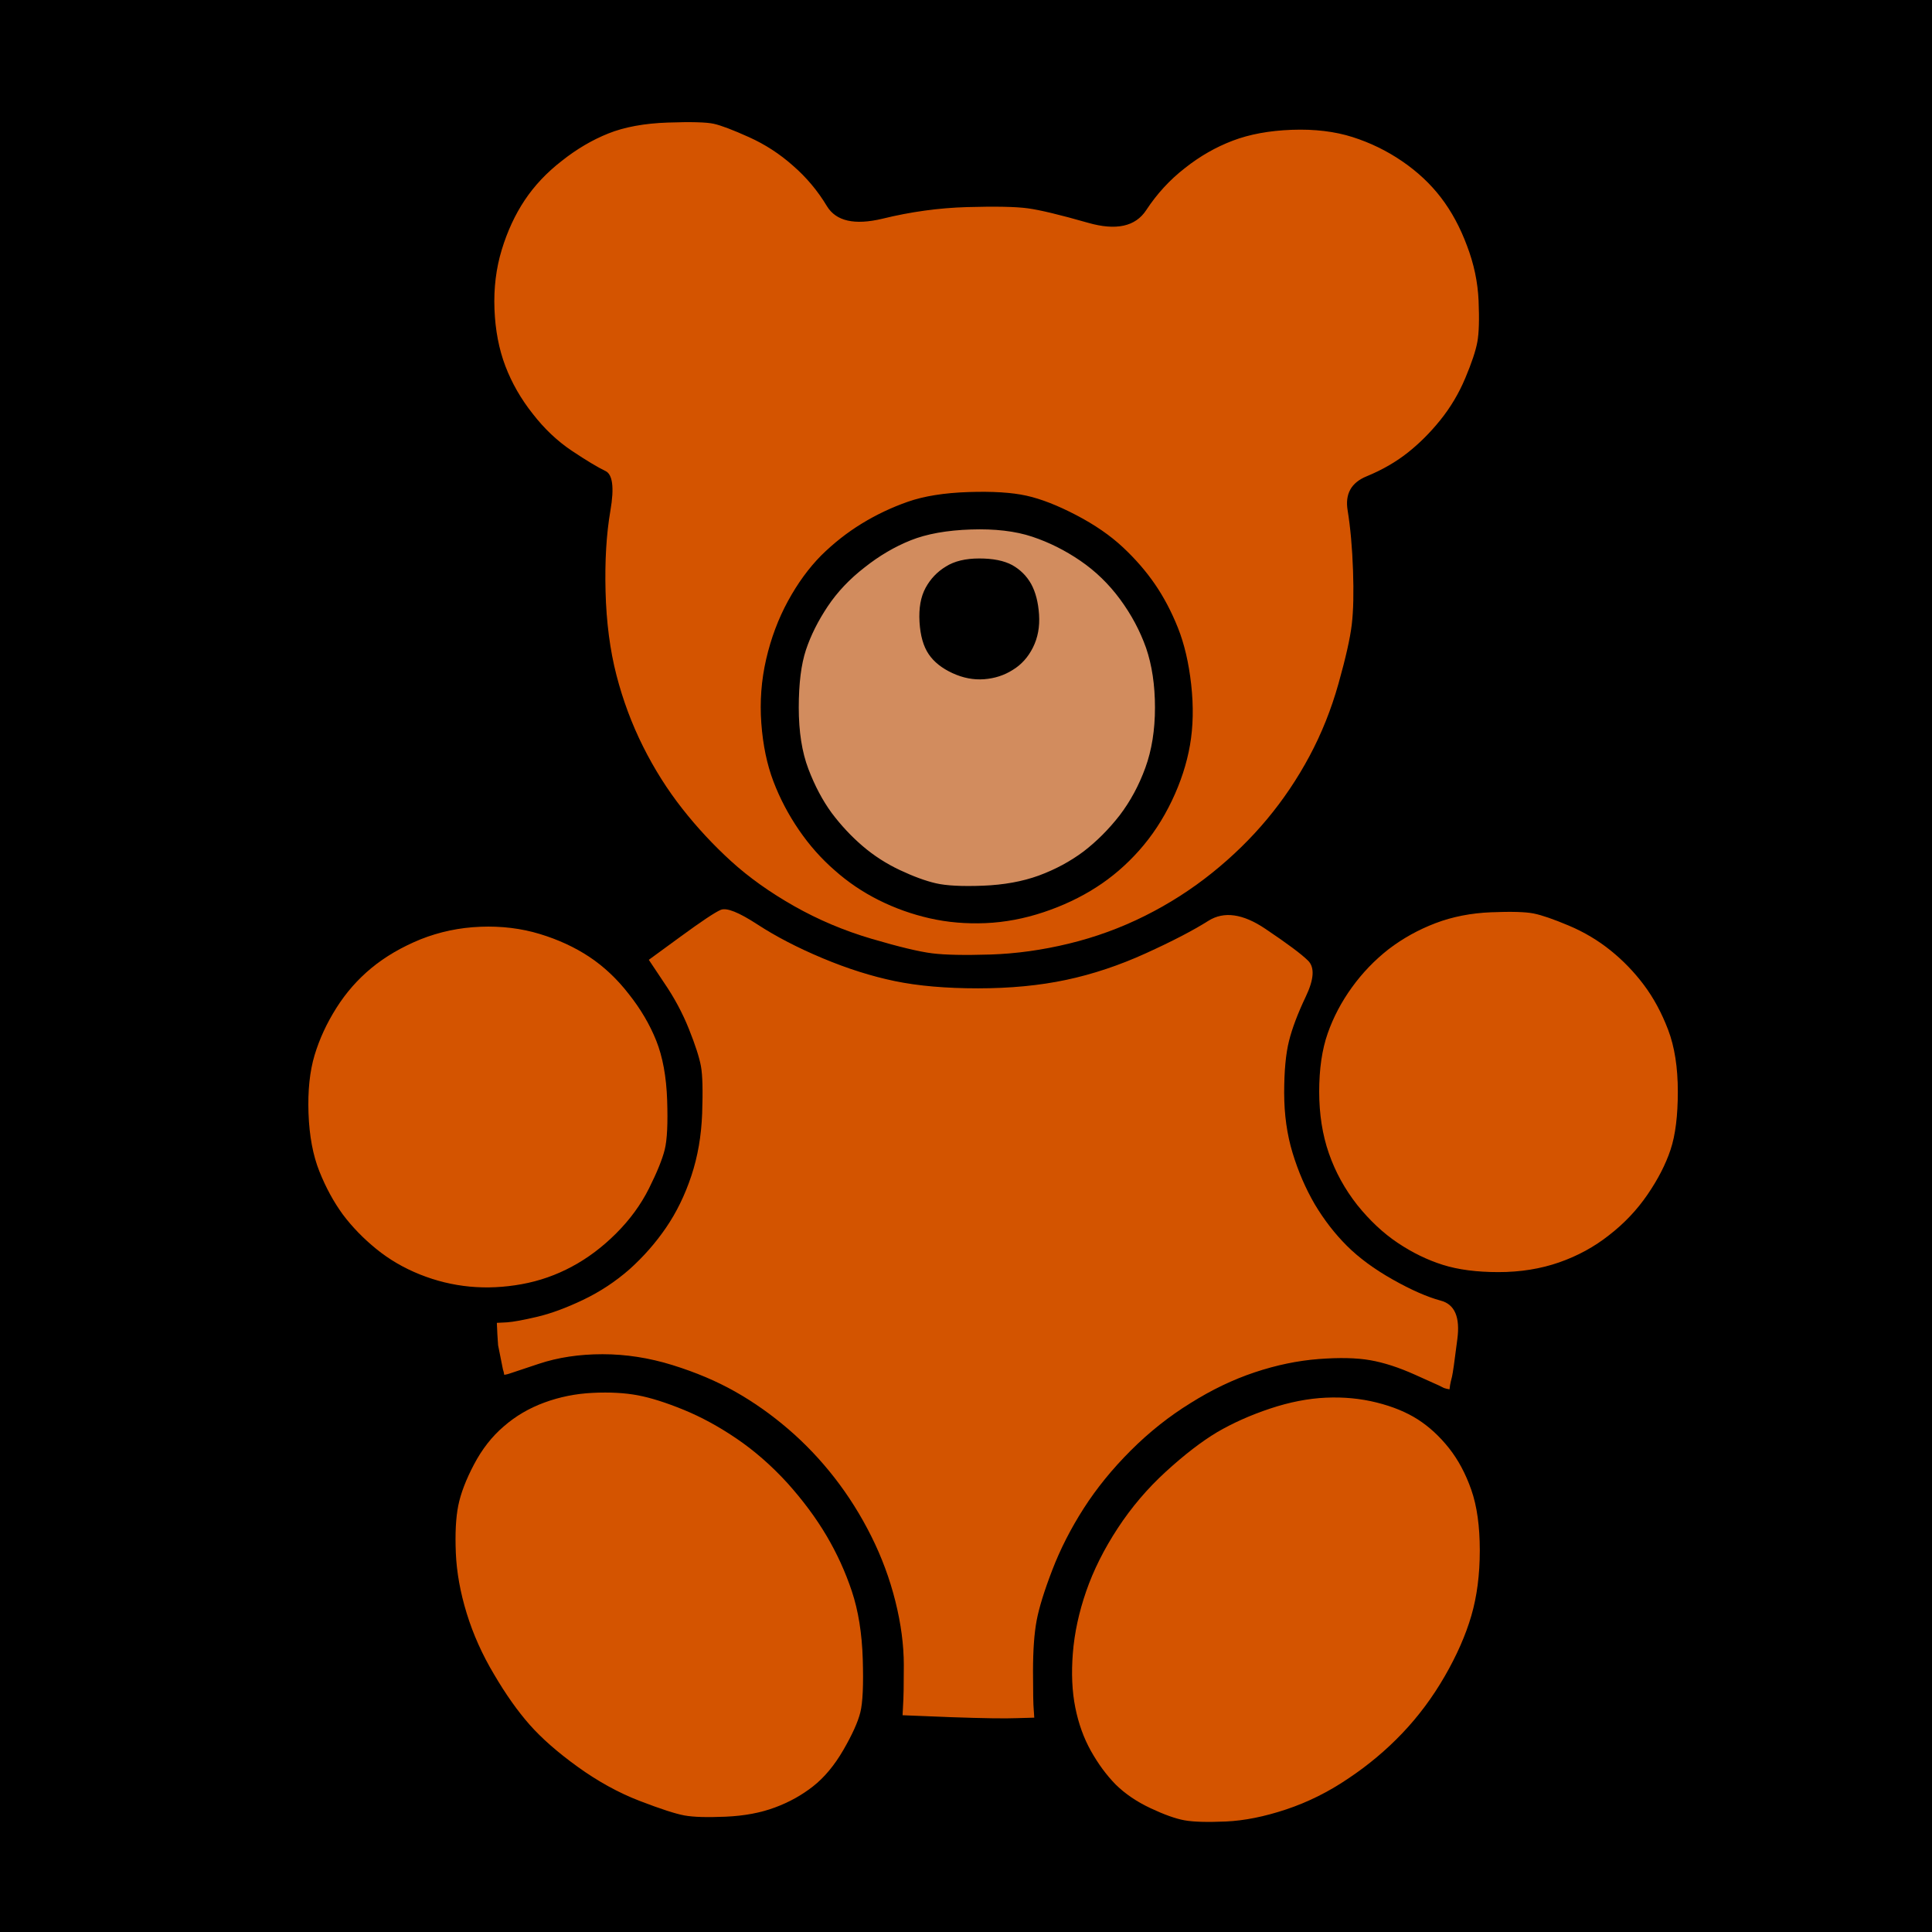 <!-- Created with clker.com Auto tracing tool http://www.clker.com) --> 
<svg 
   xmlns='http://www.w3.org/2000/svg'
   width='800'
   height='800'>
<path style='opacity:1;fill:#000000;fill-rule:evenodd;stroke:#000000;stroke-width:0.5px;stroke-linecap:butt;stroke-linejoin:miter;stroke-opacity:1;' d='M 0.0 400.0 L 0.0 0.0 L 400.0 0.0 L 800.0 0.0 L 800.0 400.0 L 800.0 800.0 L 400.0 800.0 L 0.0 800.0 L 0.0 400.0 z 
M 276.5 51.0 Q 291.0 50.5 295.5 51.5 Q 300.0 52.5 310.0 57.0 Q 320.0 61.5 328.2 68.8 Q 336.5 76.0 342.2 85.5 Q 348.0 95.0 365.5 90.8 Q 383.0 86.5 400.5 86.0 Q 418.0 85.5 425.5 86.5 Q 433.0 87.5 450.5 92.5 Q 468.0 97.5 474.8 87.2 Q 481.5 77.0 490.8 69.8 Q 500.0 62.5 510.5 58.5 Q 521.0 54.5 535.0 54.0 Q 549.0 53.5 560.0 57.0 Q 571.0 60.5 580.5 67.0 Q 590.0 73.5 596.5 82.0 Q 603.0 90.5 607.2 101.8 Q 611.5 113.0 612.0 124.5 Q 612.5 136.0 611.5 141.5 Q 610.5 147.0 606.5 156.5 Q 602.5 166.0 596.2 173.8 Q 590.0 181.5 582.8 187.2 Q 575.5 193.0 565.8 197.0 Q 556.0 201.0 557.8 211.5 Q 559.5 222.0 560.0 236.0 Q 560.5 250.0 559.5 258.5 Q 558.5 267.0 554.0 283.0 Q 549.5 299.0 542.0 313.0 Q 534.5 327.0 524.5 339.0 Q 514.5 351.0 501.8 361.2 Q 489.0 371.5 474.0 379.0 Q 459.0 386.5 442.5 390.5 Q 426.0 394.5 410.0 395.0 Q 394.0 395.5 386.0 394.5 Q 378.0 393.5 361.0 388.5 Q 344.0 383.5 329.0 375.0 Q 314.0 366.5 303.0 356.5 Q 292.0 346.5 282.8 334.8 Q 273.5 323.0 266.5 309.0 Q 259.5 295.0 255.5 279.5 Q 251.5 264.0 251.0 245.0 Q 250.5 226.0 253.0 211.5 Q 255.5 197.0 250.8 194.8 Q 246.0 192.5 237.0 186.5 Q 228.0 180.5 220.8 171.2 Q 213.5 162.0 209.5 151.5 Q 205.5 141.0 205.0 128.0 Q 204.5 115.0 208.0 103.5 Q 211.5 92.0 217.5 83.0 Q 223.5 74.0 232.8 66.8 Q 242.0 59.5 252.0 55.5 Q 262.0 51.5 276.5 51.0 z 
M 601.0 570.0 L 600.5 572.0 L 600.2 573.5 L 600.0 575.0 L 599.0 574.8 L 598.0 574.5 L 597.0 574.0 L 596.0 573.5 L 586.0 569.0 Q 576.0 564.5 567.5 563.0 Q 559.0 561.5 546.0 562.5 Q 533.0 563.5 519.5 568.0 Q 506.0 572.5 492.8 580.8 Q 479.5 589.0 468.0 600.5 Q 456.5 612.0 448.5 624.5 Q 440.5 637.0 435.5 650.0 Q 430.5 663.0 429.0 671.0 Q 427.5 679.0 427.5 692.0 Q 427.5 705.0 427.8 708.0 L 428.0 711.0 L 421.0 711.2 Q 414.0 711.5 394.0 710.8 L 374.0 710.0 L 374.2 706.0 Q 374.5 702.0 374.5 689.5 Q 374.5 677.0 371.0 663.0 Q 367.5 649.0 361.0 636.0 Q 354.5 623.0 345.8 611.8 Q 337.0 600.5 326.5 591.5 Q 316.0 582.5 304.5 576.0 Q 293.0 569.5 278.5 565.0 Q 264.0 560.5 249.5 560.5 Q 235.0 560.5 223.0 564.5 L 211.0 568.5 L 210.0 568.8 L 209.0 569.0 L 208.8 568.0 L 208.5 567.0 L 208.0 564.5 L 207.5 562.0 L 207.0 559.5 L 206.5 557.0 L 206.2 552.5 L 206.0 548.0 L 210.0 547.8 Q 214.0 547.5 222.5 545.5 Q 231.0 543.5 241.5 538.5 Q 252.0 533.5 260.8 525.8 Q 269.5 518.0 276.0 508.5 Q 282.5 499.0 286.5 487.0 Q 290.5 475.0 291.0 461.0 Q 291.5 447.0 290.5 441.5 Q 289.5 436.0 285.5 426.0 Q 281.5 416.0 275.2 406.8 L 269.0 397.5 L 282.0 388.0 Q 295.0 378.5 298.5 377.0 Q 302.0 375.5 313.5 383.0 Q 325.0 390.5 340.5 397.0 Q 356.0 403.5 370.5 406.5 Q 385.0 409.5 405.0 409.5 Q 425.0 409.5 441.5 406.0 Q 458.0 402.5 474.5 395.0 Q 491.0 387.5 500.5 381.5 Q 510.0 375.5 523.8 384.8 Q 537.5 394.0 541.5 398.0 Q 545.5 402.0 540.5 412.5 Q 535.5 423.0 533.5 431.0 Q 531.5 439.0 531.5 452.5 Q 531.5 466.0 535.0 477.5 Q 538.5 489.0 544.2 498.8 Q 550.0 508.5 557.5 516.0 Q 565.0 523.5 576.5 530.0 Q 588.0 536.5 596.5 538.8 Q 605.0 541.0 603.2 554.5 Q 601.5 568.0 601.0 570.0 z 
M 617.5 378.0 Q 630.0 377.5 635.0 378.5 Q 640.0 379.5 649.5 383.5 Q 659.0 387.5 666.8 393.8 Q 674.5 400.0 680.5 408.0 Q 686.5 416.0 690.5 426.5 Q 694.5 437.0 694.5 452.0 Q 694.5 467.0 691.5 476.0 Q 688.5 485.0 682.0 494.5 Q 675.5 504.0 666.2 511.2 Q 657.0 518.5 645.5 522.5 Q 634.0 526.5 620.5 526.5 Q 607.0 526.5 597.5 523.5 Q 588.0 520.5 579.0 514.5 Q 570.0 508.5 562.2 498.8 Q 554.5 489.0 550.5 477.5 Q 546.5 466.0 546.5 452.0 Q 546.5 438.0 550.0 428.0 Q 553.5 418.0 560.0 409.0 Q 566.5 400.0 575.2 393.2 Q 584.0 386.5 594.5 382.5 Q 605.0 378.5 617.5 378.0 z 
M 199.0 384.0 Q 212.0 383.5 223.5 387.0 Q 235.0 390.5 244.0 396.5 Q 253.0 402.5 260.2 411.8 Q 267.5 421.0 271.5 431.0 Q 275.5 441.0 276.0 455.5 Q 276.5 470.0 275.0 476.0 Q 273.5 482.0 268.5 492.0 Q 263.5 502.0 255.0 510.5 Q 246.5 519.0 236.8 524.2 Q 227.0 529.5 216.0 531.5 Q 205.0 533.5 194.5 532.5 Q 184.0 531.5 174.0 527.5 Q 164.0 523.5 156.0 517.0 Q 148.0 510.5 142.2 502.8 Q 136.5 495.0 132.5 485.0 Q 128.5 475.0 128.0 461.0 Q 127.5 447.0 130.5 437.0 Q 133.5 427.0 139.5 417.5 Q 145.5 408.0 154.0 401.0 Q 162.5 394.0 174.2 389.2 Q 186.0 384.5 199.0 384.0 z 
M 245.5 577.0 Q 256.0 576.5 264.0 578.0 Q 272.0 579.5 283.0 584.0 Q 294.0 588.5 305.0 596.0 Q 316.0 603.5 325.8 614.2 Q 335.5 625.0 342.0 636.0 Q 348.5 647.0 352.5 659.0 Q 356.5 671.0 357.0 687.0 Q 357.5 703.0 356.0 709.0 Q 354.5 715.0 349.0 724.5 Q 343.5 734.0 336.5 739.5 Q 329.5 745.0 320.8 748.2 Q 312.0 751.5 300.5 752.0 Q 289.0 752.5 283.5 751.5 Q 278.0 750.5 265.0 745.5 Q 252.0 740.5 239.5 731.5 Q 227.0 722.5 219.5 714.0 Q 212.0 705.5 204.8 693.2 Q 197.5 681.0 193.5 668.0 Q 189.5 655.0 189.0 643.0 Q 188.5 631.0 190.0 623.5 Q 191.5 616.0 196.5 606.5 Q 201.5 597.0 208.8 590.8 Q 216.0 584.5 225.5 581.0 Q 235.0 577.5 245.5 577.0 z 
M 549.0 579.0 Q 560.0 578.5 570.0 581.0 Q 580.0 583.5 587.0 588.0 Q 594.0 592.5 599.8 599.8 Q 605.5 607.0 609.0 617.0 Q 612.5 627.0 612.5 642.0 Q 612.5 657.0 609.0 669.0 Q 605.5 681.0 598.0 694.0 Q 590.5 707.0 580.5 717.5 Q 570.5 728.0 558.2 736.2 Q 546.0 744.5 532.5 749.0 Q 519.0 753.5 507.5 754.0 Q 496.0 754.5 490.5 753.5 Q 485.0 752.5 476.5 748.5 Q 468.0 744.5 462.2 738.8 Q 456.5 733.0 452.0 725.0 Q 447.5 717.0 445.5 707.0 Q 443.5 697.0 444.5 684.5 Q 445.5 672.0 450.0 659.0 Q 454.5 646.0 463.0 633.0 Q 471.5 620.0 483.0 609.5 Q 494.5 599.0 504.2 593.2 Q 514.0 587.5 526.0 583.5 Q 538.0 579.5 549.0 579.0 z 
'/>
<path style='opacity:1;fill:#D35400;fill-rule:evenodd;stroke:#D35400;stroke-width:0.5px;stroke-linecap:butt;stroke-linejoin:miter;stroke-opacity:1;' d='M 601.0 570.0 L 600.5 572.0 L 600.2 573.5 L 600.0 575.0 L 599.0 574.8 L 598.0 574.5 L 597.0 574.0 L 596.0 573.5 L 586.0 569.0 Q 576.0 564.5 567.5 563.0 Q 559.0 561.5 546.0 562.5 Q 533.0 563.5 519.5 568.0 Q 506.0 572.5 492.8 580.8 Q 479.5 589.0 468.0 600.5 Q 456.5 612.0 448.5 624.5 Q 440.5 637.0 435.5 650.0 Q 430.5 663.0 429.0 671.0 Q 427.5 679.0 427.5 692.0 Q 427.5 705.0 427.8 708.0 L 428.0 711.0 L 421.0 711.2 Q 414.0 711.5 394.0 710.8 L 374.0 710.0 L 374.2 706.0 Q 374.5 702.0 374.5 689.5 Q 374.5 677.0 371.0 663.0 Q 367.5 649.0 361.0 636.0 Q 354.5 623.0 345.8 611.8 Q 337.0 600.5 326.5 591.5 Q 316.0 582.5 304.5 576.0 Q 293.0 569.5 278.5 565.0 Q 264.0 560.5 249.5 560.5 Q 235.0 560.5 223.0 564.5 L 211.0 568.5 L 210.0 568.8 L 209.0 569.0 L 208.8 568.0 L 208.5 567.0 L 208.0 564.5 L 207.5 562.0 L 207.0 559.5 L 206.5 557.0 L 206.2 552.5 L 206.0 548.0 L 210.0 547.8 Q 214.0 547.5 222.5 545.5 Q 231.0 543.5 241.5 538.5 Q 252.0 533.5 260.8 525.8 Q 269.5 518.0 276.0 508.5 Q 282.5 499.0 286.5 487.0 Q 290.5 475.0 291.0 461.0 Q 291.5 447.0 290.5 441.5 Q 289.5 436.0 285.5 426.0 Q 281.5 416.0 275.2 406.8 L 269.0 397.5 L 282.0 388.0 Q 295.0 378.5 298.5 377.0 Q 302.0 375.5 313.5 383.0 Q 325.0 390.5 340.5 397.0 Q 356.0 403.5 370.5 406.5 Q 385.0 409.5 405.0 409.5 Q 425.0 409.5 441.5 406.0 Q 458.0 402.5 474.5 395.0 Q 491.0 387.5 500.5 381.5 Q 510.0 375.5 523.8 384.8 Q 537.5 394.0 541.5 398.0 Q 545.5 402.0 540.5 412.5 Q 535.5 423.0 533.5 431.0 Q 531.5 439.0 531.5 452.5 Q 531.5 466.0 535.0 477.5 Q 538.5 489.0 544.2 498.8 Q 550.0 508.5 557.5 516.0 Q 565.0 523.5 576.5 530.0 Q 588.0 536.5 596.5 538.8 Q 605.0 541.0 603.2 554.5 Q 601.5 568.0 601.0 570.0 z 
'/>
<path style='opacity:1;fill:#D45400;fill-rule:evenodd;stroke:#D45400;stroke-width:0.5px;stroke-linecap:butt;stroke-linejoin:miter;stroke-opacity:1;' d='M 276.5 51.0 Q 291.0 50.5 295.5 51.5 Q 300.0 52.5 310.0 57.0 Q 320.0 61.5 328.2 68.8 Q 336.5 76.0 342.2 85.5 Q 348.0 95.0 365.5 90.8 Q 383.0 86.5 400.5 86.0 Q 418.0 85.5 425.5 86.5 Q 433.0 87.5 450.5 92.5 Q 468.0 97.5 474.8 87.2 Q 481.5 77.0 490.8 69.8 Q 500.0 62.5 510.5 58.5 Q 521.0 54.5 535.0 54.0 Q 549.0 53.5 560.0 57.0 Q 571.0 60.5 580.5 67.0 Q 590.0 73.5 596.5 82.0 Q 603.0 90.5 607.2 101.8 Q 611.5 113.0 612.0 124.5 Q 612.5 136.0 611.5 141.5 Q 610.5 147.0 606.5 156.5 Q 602.5 166.0 596.2 173.8 Q 590.0 181.5 582.8 187.2 Q 575.5 193.0 565.8 197.0 Q 556.0 201.0 557.8 211.5 Q 559.5 222.0 560.0 236.0 Q 560.5 250.0 559.5 258.5 Q 558.5 267.0 554.0 283.0 Q 549.5 299.0 542.0 313.0 Q 534.5 327.0 524.5 339.0 Q 514.5 351.0 501.8 361.2 Q 489.0 371.5 474.0 379.0 Q 459.0 386.5 442.5 390.5 Q 426.0 394.5 410.0 395.0 Q 394.0 395.5 386.0 394.5 Q 378.0 393.5 361.0 388.5 Q 344.0 383.5 329.0 375.0 Q 314.0 366.5 303.0 356.5 Q 292.0 346.5 282.8 334.8 Q 273.5 323.0 266.5 309.0 Q 259.5 295.0 255.5 279.5 Q 251.5 264.0 251.0 245.0 Q 250.5 226.0 253.0 211.5 Q 255.5 197.0 250.8 194.8 Q 246.0 192.5 237.0 186.5 Q 228.0 180.5 220.8 171.2 Q 213.5 162.0 209.5 151.5 Q 205.5 141.0 205.0 128.0 Q 204.5 115.0 208.0 103.5 Q 211.5 92.0 217.5 83.0 Q 223.5 74.0 232.8 66.8 Q 242.0 59.5 252.0 55.5 Q 262.0 51.5 276.5 51.0 z 
M 401.0 204.0 Q 416.0 203.5 425.0 205.5 Q 434.0 207.5 445.5 213.5 Q 457.0 219.5 464.8 226.8 Q 472.5 234.0 478.0 242.0 Q 483.5 250.0 487.5 260.0 Q 491.5 270.0 493.0 283.5 Q 494.5 297.0 492.5 308.5 Q 490.5 320.0 485.0 331.5 Q 479.5 343.0 471.5 352.0 Q 463.5 361.0 453.8 367.2 Q 444.0 373.5 432.0 377.5 Q 420.0 381.5 408.0 382.0 Q 396.0 382.5 385.0 380.0 Q 374.0 377.5 364.0 372.5 Q 354.0 367.5 345.8 360.2 Q 337.5 353.0 331.0 343.5 Q 324.5 334.0 320.5 323.5 Q 316.5 313.0 315.5 299.5 Q 314.5 286.0 317.5 273.0 Q 320.5 260.0 326.5 249.0 Q 332.5 238.0 340.2 230.2 Q 348.0 222.5 357.0 217.0 Q 366.0 211.5 376.0 208.0 Q 386.0 204.5 401.0 204.0 z 
'/>
<path style='opacity:1;fill:#D45400;fill-rule:evenodd;stroke:#D45400;stroke-width:0.5px;stroke-linecap:butt;stroke-linejoin:miter;stroke-opacity:1;' d='M 549.0 579.0 Q 560.0 578.5 570.0 581.0 Q 580.0 583.5 587.0 588.0 Q 594.0 592.5 599.8 599.8 Q 605.5 607.0 609.0 617.0 Q 612.5 627.0 612.5 642.0 Q 612.5 657.0 609.0 669.0 Q 605.5 681.0 598.0 694.0 Q 590.5 707.0 580.5 717.5 Q 570.5 728.0 558.2 736.2 Q 546.0 744.5 532.5 749.0 Q 519.0 753.5 507.5 754.0 Q 496.0 754.5 490.5 753.5 Q 485.0 752.5 476.5 748.5 Q 468.0 744.5 462.2 738.8 Q 456.5 733.0 452.0 725.0 Q 447.5 717.0 445.5 707.0 Q 443.5 697.0 444.5 684.5 Q 445.5 672.0 450.0 659.0 Q 454.5 646.0 463.0 633.0 Q 471.5 620.0 483.0 609.5 Q 494.5 599.0 504.2 593.2 Q 514.0 587.5 526.0 583.5 Q 538.0 579.5 549.0 579.0 z 
'/>
<path style='opacity:1;fill:#D45400;fill-rule:evenodd;stroke:#D45400;stroke-width:0.5px;stroke-linecap:butt;stroke-linejoin:miter;stroke-opacity:1;' d='M 245.5 577.0 Q 256.0 576.5 264.0 578.0 Q 272.0 579.5 283.0 584.0 Q 294.0 588.5 305.0 596.0 Q 316.0 603.5 325.8 614.2 Q 335.5 625.0 342.0 636.0 Q 348.5 647.0 352.5 659.0 Q 356.5 671.0 357.0 687.0 Q 357.5 703.0 356.0 709.0 Q 354.5 715.0 349.0 724.5 Q 343.5 734.0 336.5 739.5 Q 329.5 745.0 320.8 748.2 Q 312.0 751.5 300.5 752.0 Q 289.0 752.5 283.5 751.5 Q 278.0 750.5 265.0 745.5 Q 252.0 740.5 239.5 731.5 Q 227.0 722.5 219.5 714.0 Q 212.0 705.5 204.8 693.2 Q 197.5 681.0 193.5 668.0 Q 189.5 655.0 189.0 643.0 Q 188.5 631.0 190.0 623.5 Q 191.5 616.0 196.5 606.5 Q 201.5 597.0 208.8 590.8 Q 216.0 584.5 225.5 581.0 Q 235.0 577.5 245.5 577.0 z 
'/>
<path style='opacity:1;fill:#D45400;fill-rule:evenodd;stroke:#D45400;stroke-width:0.5px;stroke-linecap:butt;stroke-linejoin:miter;stroke-opacity:1;' d='M 617.5 378.0 Q 630.0 377.5 635.0 378.5 Q 640.0 379.5 649.5 383.5 Q 659.0 387.5 666.8 393.8 Q 674.5 400.0 680.5 408.0 Q 686.5 416.0 690.5 426.5 Q 694.5 437.0 694.5 452.0 Q 694.5 467.0 691.5 476.0 Q 688.5 485.0 682.0 494.5 Q 675.5 504.0 666.2 511.2 Q 657.0 518.5 645.5 522.5 Q 634.0 526.5 620.5 526.5 Q 607.0 526.5 597.5 523.5 Q 588.0 520.5 579.0 514.5 Q 570.0 508.5 562.2 498.8 Q 554.5 489.0 550.5 477.5 Q 546.5 466.0 546.5 452.0 Q 546.5 438.0 550.0 428.0 Q 553.5 418.0 560.0 409.0 Q 566.5 400.0 575.2 393.2 Q 584.0 386.5 594.5 382.5 Q 605.0 378.5 617.5 378.0 z 
'/>
<path style='opacity:1;fill:#D45400;fill-rule:evenodd;stroke:#D45400;stroke-width:0.5px;stroke-linecap:butt;stroke-linejoin:miter;stroke-opacity:1;' d='M 199.0 384.0 Q 212.0 383.5 223.5 387.0 Q 235.0 390.5 244.0 396.5 Q 253.0 402.5 260.2 411.8 Q 267.5 421.0 271.5 431.0 Q 275.5 441.0 276.0 455.5 Q 276.5 470.0 275.0 476.0 Q 273.5 482.0 268.5 492.0 Q 263.5 502.0 255.0 510.5 Q 246.5 519.0 236.8 524.2 Q 227.0 529.5 216.0 531.5 Q 205.0 533.5 194.5 532.5 Q 184.0 531.5 174.0 527.5 Q 164.0 523.5 156.0 517.0 Q 148.0 510.5 142.2 502.8 Q 136.5 495.0 132.5 485.0 Q 128.5 475.0 128.0 461.0 Q 127.5 447.0 130.5 437.0 Q 133.5 427.0 139.5 417.5 Q 145.5 408.0 154.0 401.0 Q 162.5 394.0 174.2 389.2 Q 186.0 384.5 199.0 384.0 z 
'/>
<path style='opacity:1;fill:#D28C5E;fill-rule:evenodd;stroke:#D28C5E;stroke-width:0.5px;stroke-linecap:butt;stroke-linejoin:miter;stroke-opacity:1;' d='M 402.0 219.0 Q 417.0 218.5 427.5 222.0 Q 438.0 225.5 447.5 232.0 Q 457.0 238.5 464.0 248.0 Q 471.0 257.5 474.8 268.2 Q 478.5 279.0 478.5 293.0 Q 478.5 307.0 474.5 318.0 Q 470.5 329.0 463.8 337.8 Q 457.0 346.5 448.8 352.8 Q 440.5 359.0 430.2 362.8 Q 420.0 366.5 407.0 367.0 Q 394.0 367.5 387.5 366.0 Q 381.0 364.5 372.5 360.5 Q 364.0 356.5 357.0 350.5 Q 350.0 344.5 344.2 336.8 Q 338.5 329.0 334.5 318.5 Q 330.5 308.0 330.5 293.0 Q 330.5 278.0 333.5 269.0 Q 336.5 260.0 342.5 251.0 Q 348.5 242.0 357.8 234.8 Q 367.0 227.5 377.0 223.5 Q 387.0 219.5 402.0 219.0 z 
M 405.5 231.5 Q 414.0 231.5 419.0 234.2 Q 424.0 237.0 426.8 242.0 Q 429.5 247.0 430.0 254.5 Q 430.5 262.0 427.5 268.0 Q 424.5 274.0 419.2 277.2 Q 414.0 280.5 407.5 281.0 Q 401.0 281.5 394.5 278.5 Q 388.0 275.5 384.8 270.8 Q 381.5 266.0 381.0 257.5 Q 380.5 249.0 383.5 243.5 Q 386.5 238.0 391.8 234.8 Q 397.0 231.5 405.5 231.5 z 
'/>
<path style='opacity:1;fill:#000000;fill-rule:evenodd;stroke:#000000;stroke-width:0.5px;stroke-linecap:butt;stroke-linejoin:miter;stroke-opacity:1;' d='M 401.0 204.0 Q 416.0 203.5 425.0 205.5 Q 434.0 207.5 445.5 213.5 Q 457.0 219.5 464.8 226.8 Q 472.5 234.0 478.0 242.0 Q 483.5 250.0 487.5 260.0 Q 491.5 270.0 493.0 283.5 Q 494.5 297.0 492.5 308.5 Q 490.5 320.0 485.0 331.5 Q 479.5 343.0 471.5 352.0 Q 463.5 361.0 453.8 367.2 Q 444.0 373.5 432.0 377.5 Q 420.0 381.5 408.0 382.0 Q 396.0 382.5 385.0 380.0 Q 374.0 377.5 364.0 372.5 Q 354.0 367.5 345.8 360.2 Q 337.5 353.0 331.0 343.5 Q 324.5 334.0 320.5 323.5 Q 316.5 313.0 315.5 299.5 Q 314.5 286.0 317.5 273.0 Q 320.5 260.0 326.5 249.0 Q 332.5 238.0 340.2 230.2 Q 348.0 222.5 357.0 217.0 Q 366.0 211.5 376.0 208.0 Q 386.0 204.5 401.0 204.0 z 
M 402.0 219.0 Q 417.0 218.5 427.5 222.0 Q 438.0 225.5 447.5 232.0 Q 457.0 238.5 464.0 248.0 Q 471.0 257.5 474.8 268.2 Q 478.5 279.0 478.5 293.0 Q 478.5 307.0 474.5 318.0 Q 470.5 329.0 463.8 337.8 Q 457.0 346.5 448.8 352.8 Q 440.5 359.0 430.2 362.8 Q 420.0 366.5 407.0 367.0 Q 394.0 367.5 387.5 366.0 Q 381.0 364.5 372.5 360.5 Q 364.0 356.5 357.0 350.5 Q 350.0 344.5 344.2 336.8 Q 338.5 329.0 334.5 318.5 Q 330.5 308.0 330.5 293.0 Q 330.5 278.0 333.5 269.0 Q 336.5 260.0 342.5 251.0 Q 348.5 242.0 357.8 234.8 Q 367.0 227.5 377.0 223.5 Q 387.0 219.5 402.0 219.0 z 
'/>
<path style='opacity:1;fill:#000000;fill-rule:evenodd;stroke:#000000;stroke-width:0.5px;stroke-linecap:butt;stroke-linejoin:miter;stroke-opacity:1;' d='M 405.5 231.5 Q 414.0 231.5 419.0 234.2 Q 424.0 237.0 426.8 242.0 Q 429.5 247.0 430.0 254.5 Q 430.5 262.0 427.5 268.0 Q 424.5 274.0 419.2 277.2 Q 414.0 280.5 407.5 281.0 Q 401.0 281.5 394.5 278.5 Q 388.0 275.5 384.8 270.8 Q 381.5 266.0 381.0 257.5 Q 380.5 249.0 383.5 243.5 Q 386.5 238.0 391.8 234.8 Q 397.0 231.5 405.5 231.5 z 
'/>
</svg>
